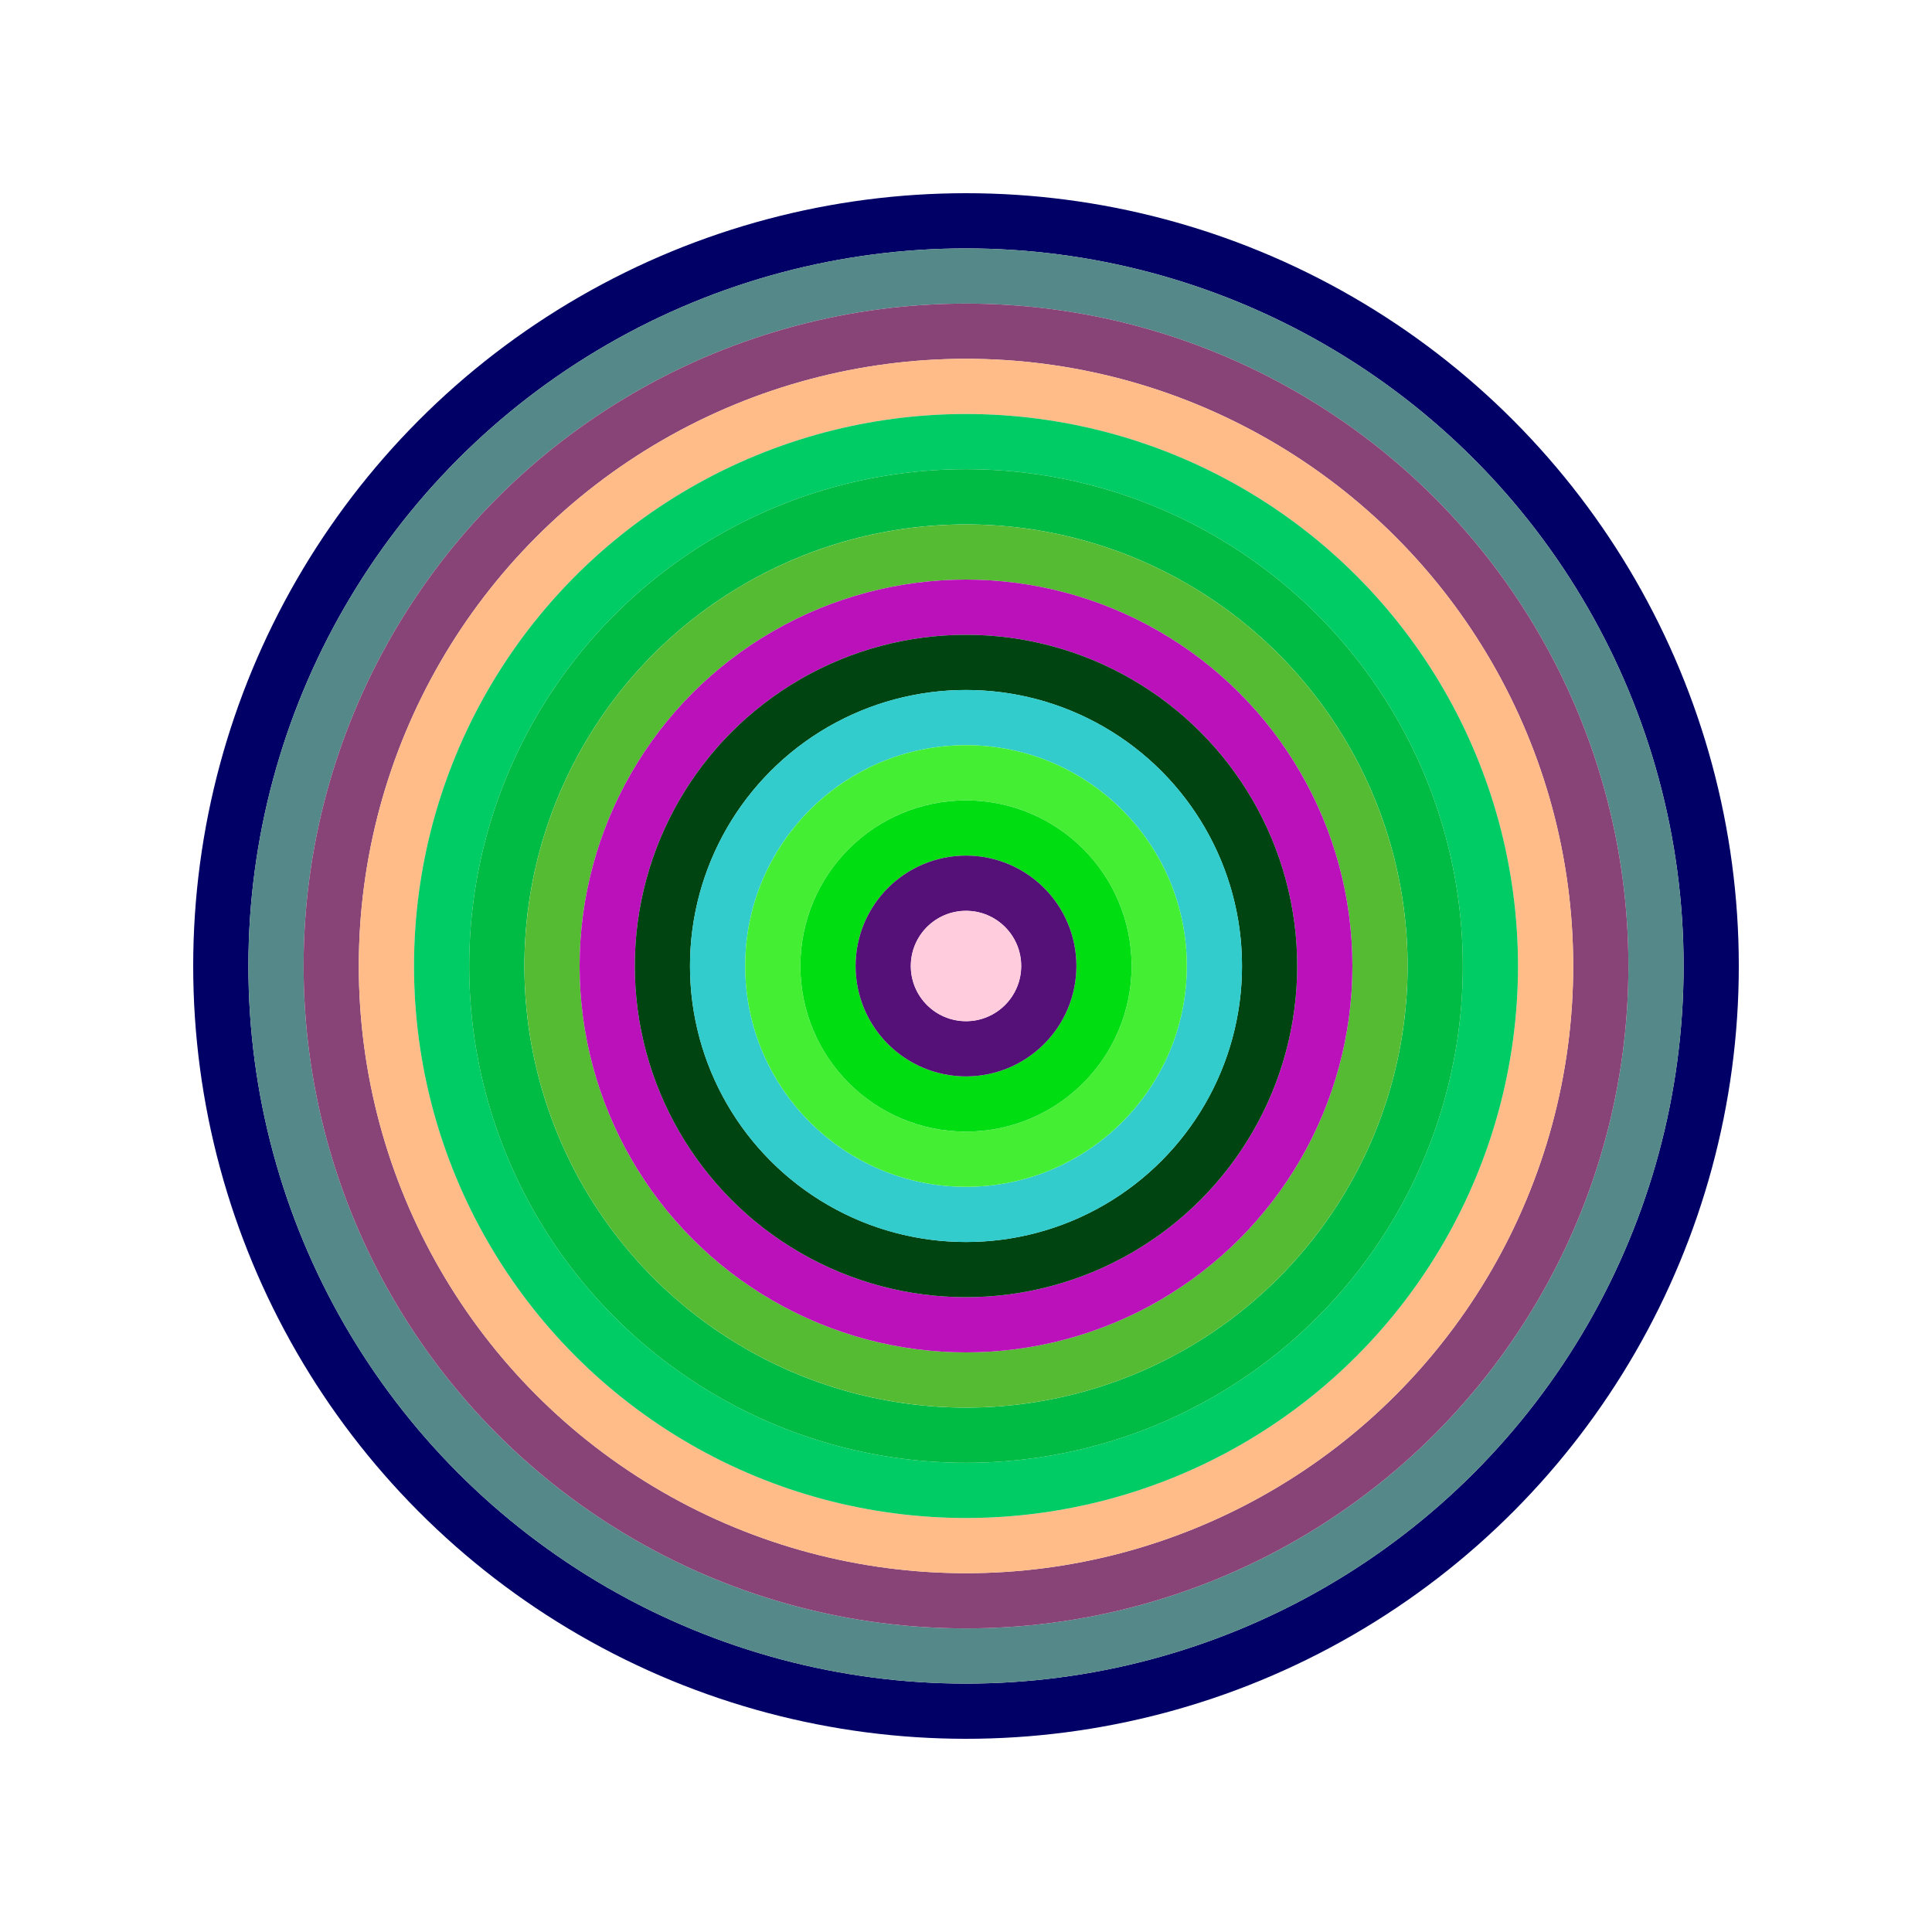 <svg id="0x6588847fb80C60b45B3B1b0413cC4e30d1517FcD" viewBox="0 0 700 700" xmlns="http://www.w3.org/2000/svg"><style>.a{stroke-width:20;}</style><g class="a" fill="none"><circle cx="350" cy="350" r="270" stroke="#006"></circle><circle cx="350" cy="350" r="250" stroke="#588"></circle><circle cx="350" cy="350" r="230" stroke="#847"></circle><circle cx="350" cy="350" r="210" stroke="#fb8"></circle><circle cx="350" cy="350" r="190" stroke="#0C6"></circle><circle cx="350" cy="350" r="170" stroke="#0b4"></circle><circle cx="350" cy="350" r="150" stroke="#5B3"></circle><circle cx="350" cy="350" r="130" stroke="#B1b"></circle><circle cx="350" cy="350" r="110" stroke="#041"></circle><circle cx="350" cy="350" r="90" stroke="#3cC"></circle><circle cx="350" cy="350" r="70" stroke="#4e3"></circle><circle cx="350" cy="350" r="50" stroke="#0d1"></circle><circle cx="350" cy="350" r="30" stroke="#517"></circle><circle cx="350" cy="350" r="10" stroke="#FcD"></circle></g></svg>